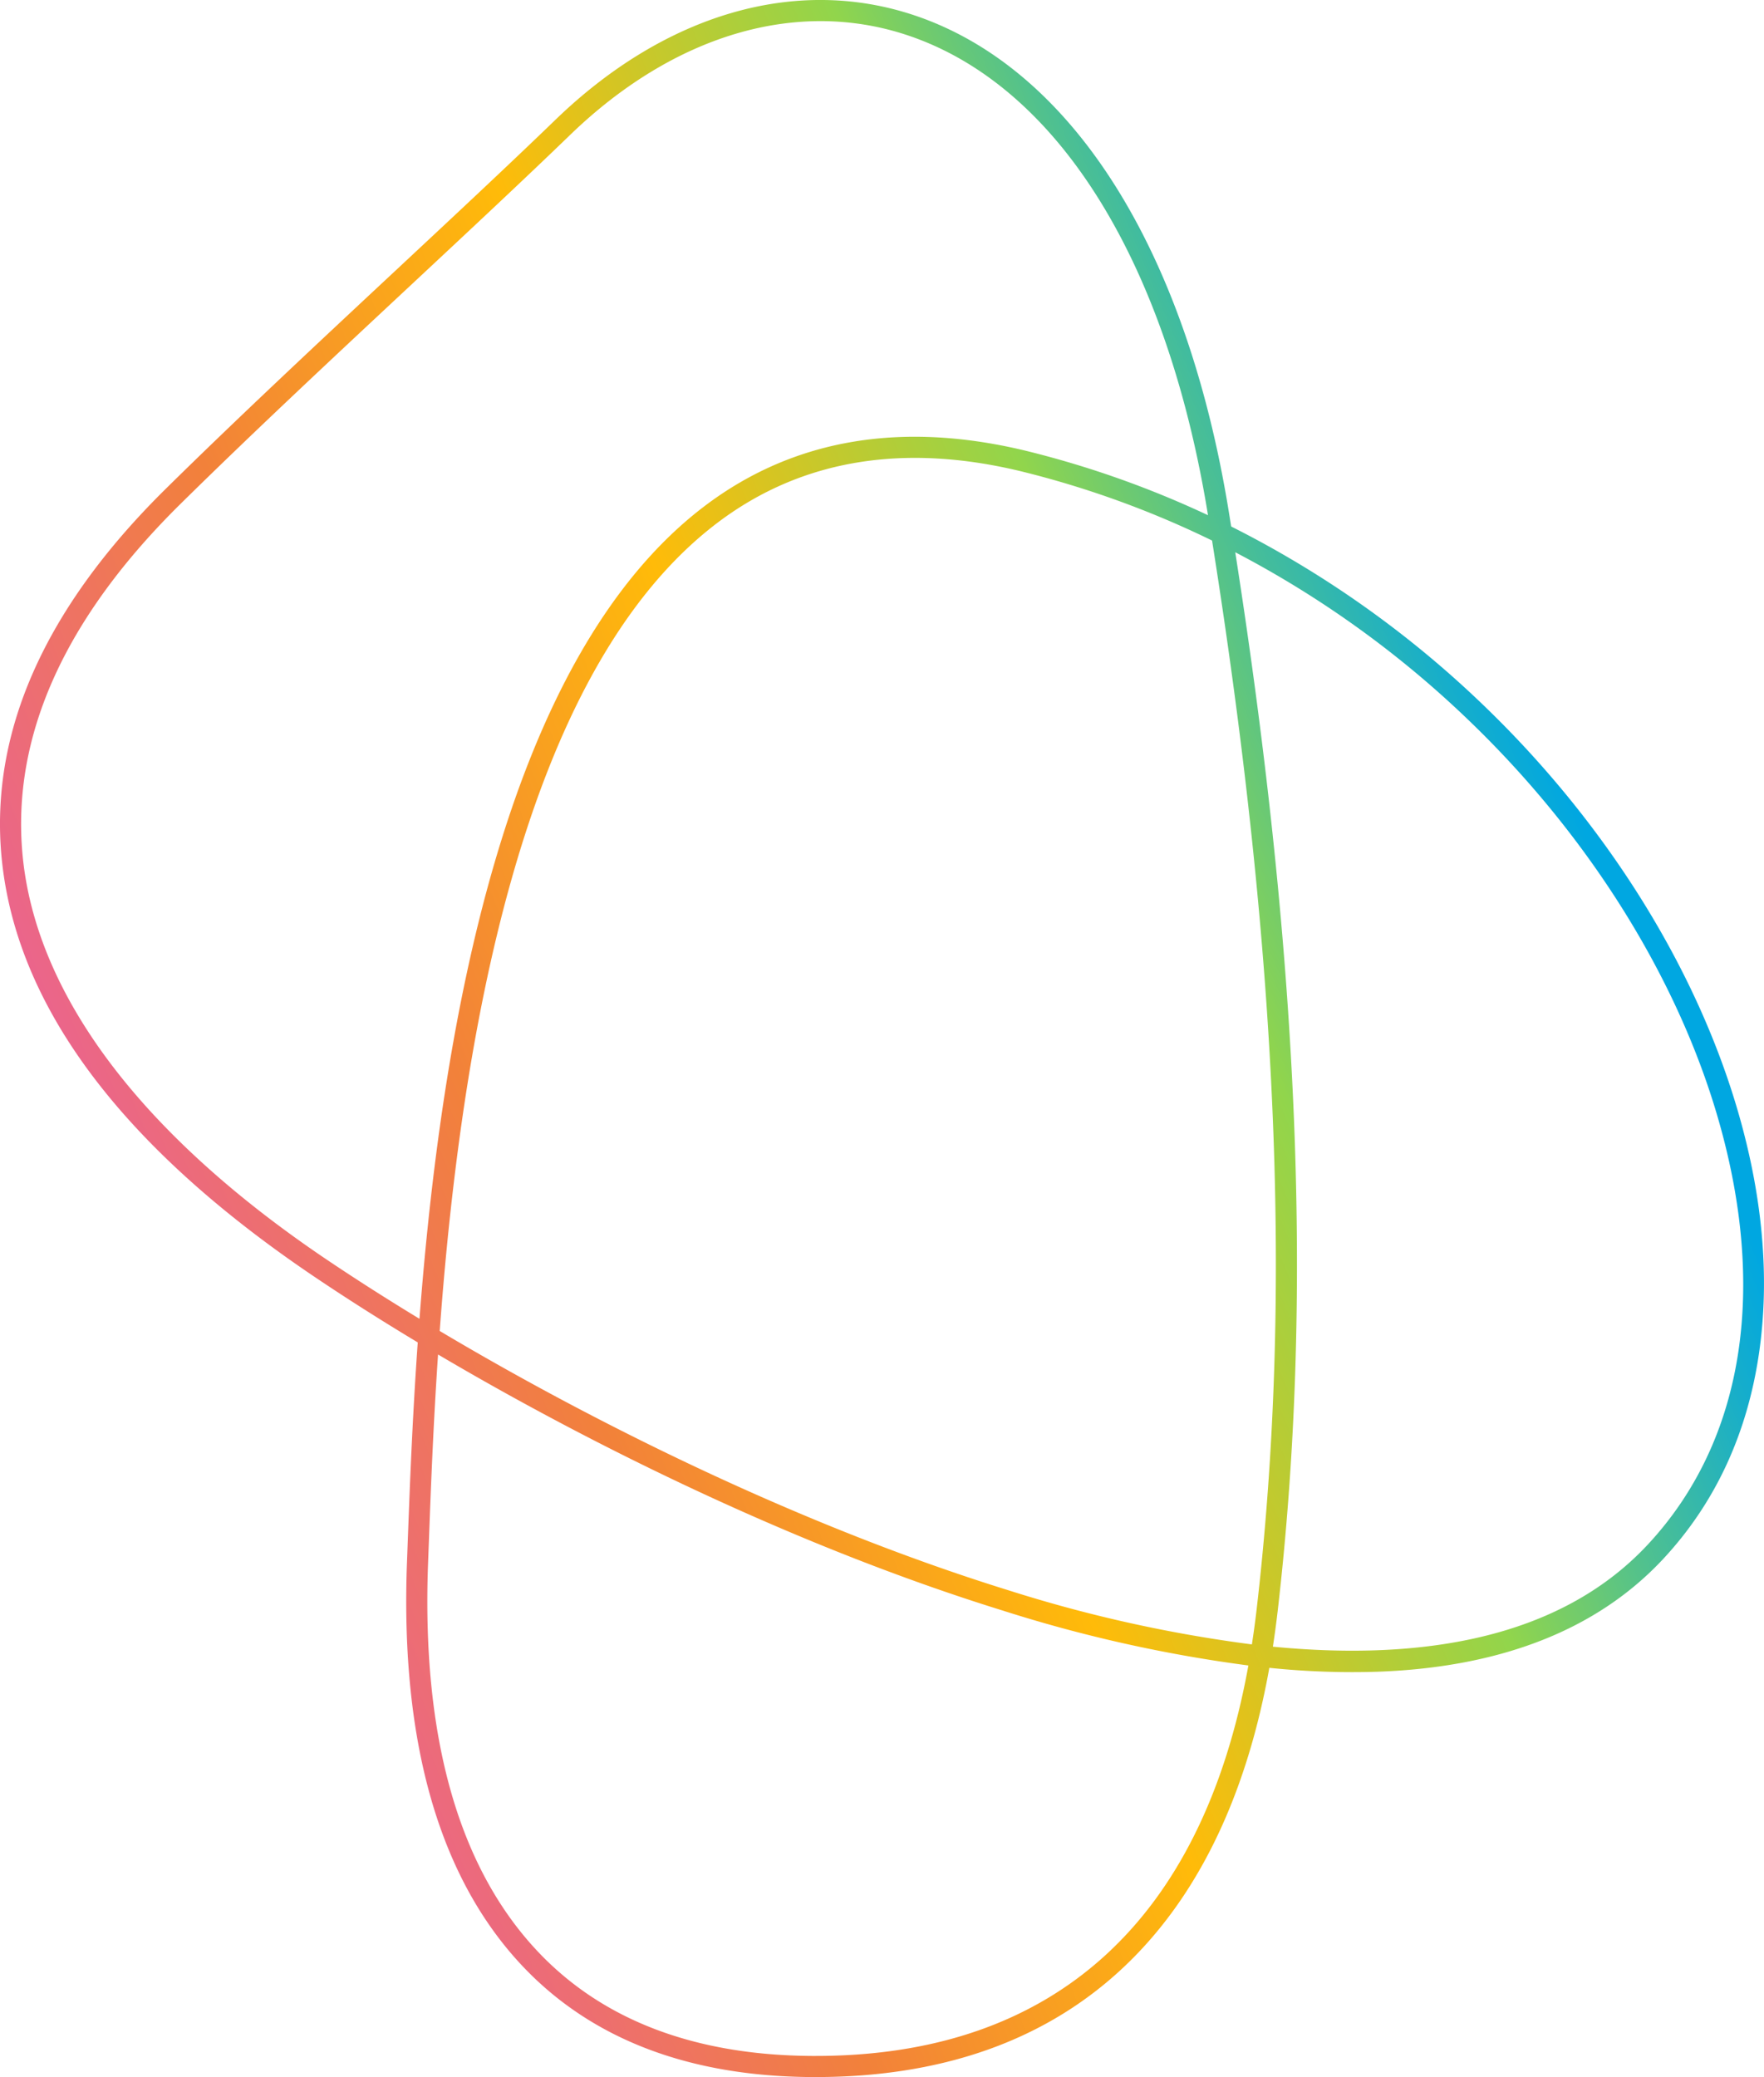 <?xml version="1.0" encoding="UTF-8"?>
<svg xmlns="http://www.w3.org/2000/svg" xmlns:xlink="http://www.w3.org/1999/xlink" id="gA_Keyline_Graphic_RGB_Rainbow" data-name="gA Keyline Graphic_RGB_Rainbow" width="267.216" height="314.575" viewBox="0 0 267.216 314.575">
  <defs>
    <linearGradient id="linear-gradient" x1="0.109" y1="0.681" x2="0.852" y2="0.317" gradientUnits="objectBoundingBox">
      <stop offset="0" stop-color="#ea6391"></stop>
      <stop offset="0.25" stop-color="#f2813a"></stop>
      <stop offset="0.5" stop-color="#ffbb09"></stop>
      <stop offset="0.75" stop-color="#91d54c"></stop>
      <stop offset="0.851" stop-color="#51c18e"></stop>
      <stop offset="0.952" stop-color="#17aeca"></stop>
      <stop offset="1" stop-color="#00a7e1"></stop>
    </linearGradient>
  </defs>
  <path id="Path_53198" data-name="Path 53198" d="M212.112,366.071l-.622,0c-18.5-.115-33.155-5.69-43.564-16.572-12.8-13.384-18.767-34.07-17.722-61.484l.107-2.865c.3-8.134.694-18.607,1.52-30.343-5.684-3.42-10.9-6.741-15.531-9.862-29.442-19.824-45.429-41.263-47.52-63.719-1.764-18.944,6.6-37.678,24.863-55.681,10.868-10.714,23.185-22.21,35.1-33.327,8.725-8.143,16.966-15.834,23.966-22.6,16.579-16.013,36.354-21.785,54.256-15.835,23.856,7.929,41.251,35.336,47.725,75.2.121.751.243,1.5.362,2.25a156.16,156.16,0,0,1,38.9,27.73c17.963,17.474,31.353,38.883,37.7,60.285,3.913,13.188,5.039,25.725,3.348,37.262-1.789,12.207-6.66,22.659-14.478,31.063-9.942,10.688-24.515,16.445-43.315,17.109a121.661,121.661,0,0,1-16.375-.591c-3.264,18.2-9.892,32.65-19.754,43.033C249.14,359.7,232.665,366.07,212.112,366.071ZM154.907,256.637c-.746,11.047-1.114,20.905-1.4,28.63l-.108,2.868c-1.01,26.516,4.655,46.418,16.838,59.153,9.788,10.232,23.675,15.476,41.275,15.585l.6,0c36.017,0,58.534-20.386,65.547-59.138a213.715,213.715,0,0,1-37.2-8.313C209.571,285.853,178.567,270.6,154.907,256.637ZM281.37,300.889c21.887,2.124,43.256-.912,56.819-15.494,14.551-15.643,18.246-38.812,10.405-65.241-6.2-20.886-19.289-41.805-36.867-58.9a153.208,153.208,0,0,0-36.058-26.118c9.788,62.627,11.824,113.732,6.423,160.395Q281.775,298.258,281.37,300.889ZM155.158,253.074c23.641,14.075,55.01,29.619,86.242,39.3a210.689,210.689,0,0,0,36.789,8.171q.41-2.637.728-5.384c5.432-46.927,3.286-98.432-6.761-161.8a144.978,144.978,0,0,0-28.339-10.339c-18.13-4.527-33.751-1.992-46.432,7.535C167.119,153.3,158.266,210.794,155.158,253.074Zm-17.072-10.78c4.214,2.836,8.913,5.844,14.008,8.937,3.264-42.684,12.487-100.019,43.373-123.225,13.49-10.135,30.019-12.853,49.125-8.081a147.874,147.874,0,0,1,26.949,9.6l-.006-.035c-6.276-38.646-22.888-65.135-45.578-72.676-16.733-5.561-35.334-.058-51.028,15.1C167.909,78.7,159.658,86.4,150.923,94.552c-11.9,11.1-24.2,22.584-35.035,33.267-17.545,17.3-25.595,35.166-23.925,53.109C93.932,202.081,109.881,223.3,138.086,242.294Z" transform="translate(-88.55 -51.495)" fill="url(#linear-gradient)"></path>
</svg>
